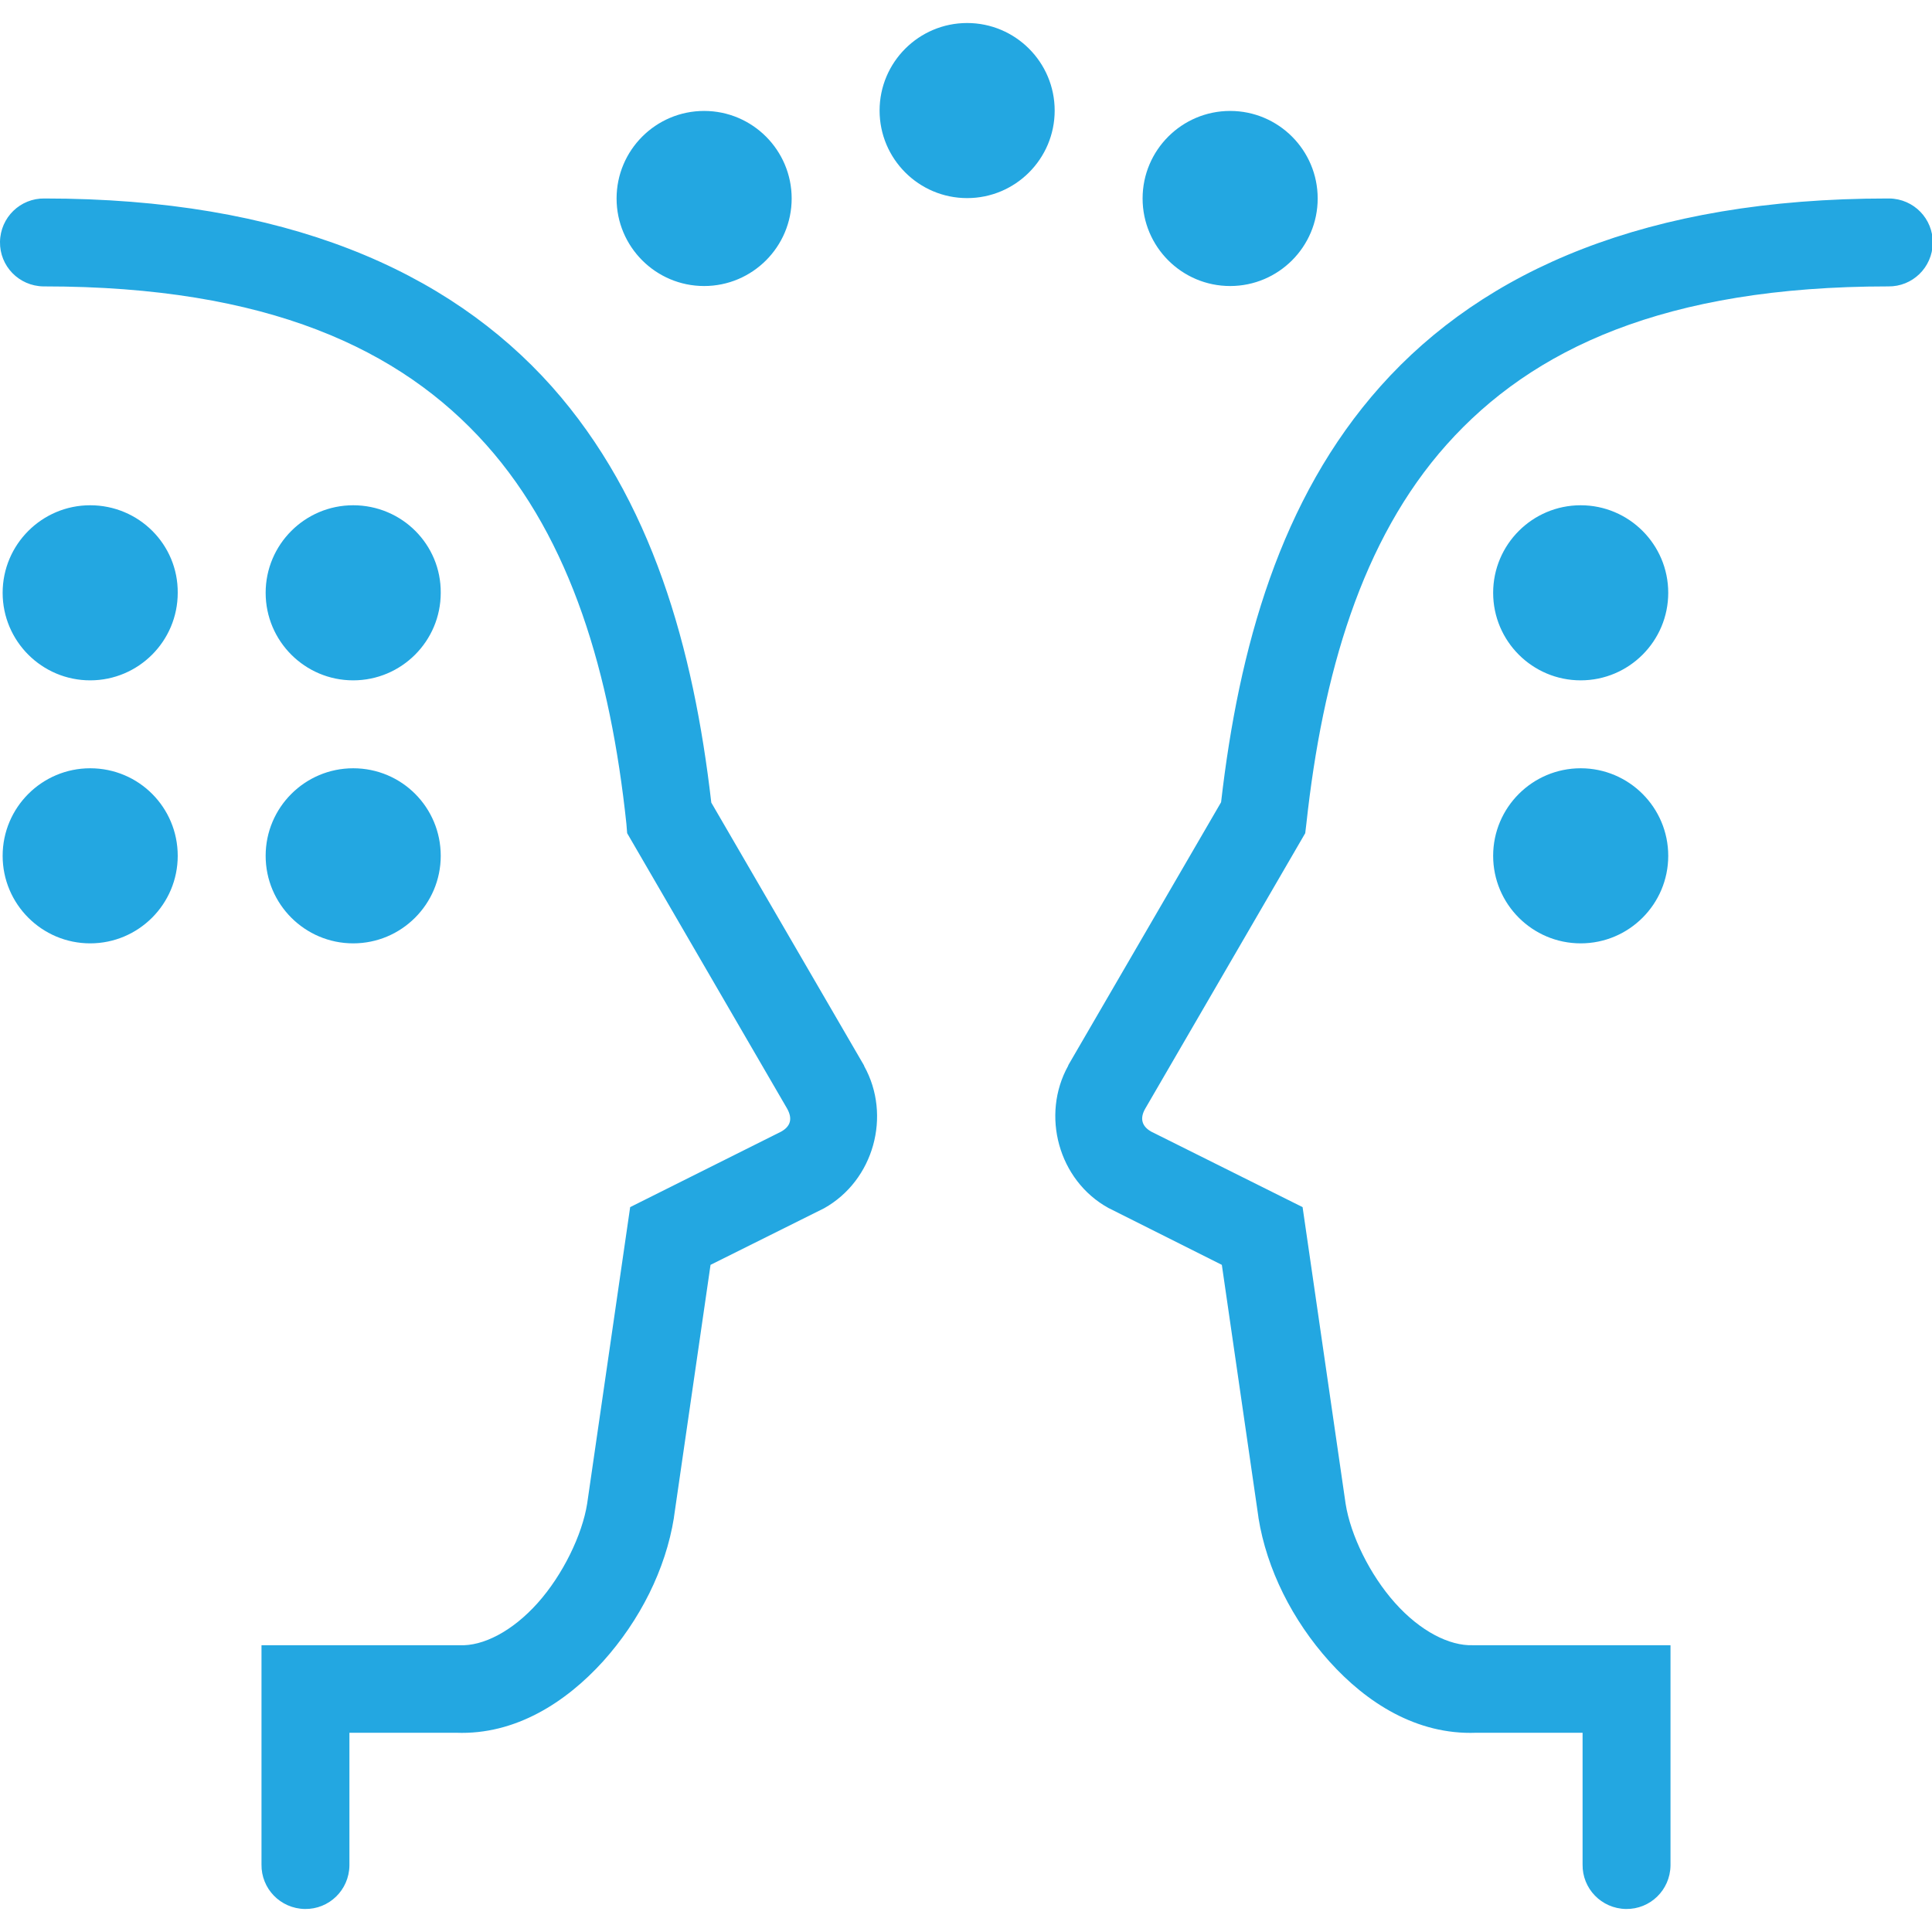 <?xml version="1.0" encoding="utf-8"?>
<!-- Generator: Adobe Illustrator 24.3.0, SVG Export Plug-In . SVG Version: 6.00 Build 0)  -->
<svg version="1.1" id="Layer_1" xmlns="http://www.w3.org/2000/svg" xmlns:xlink="http://www.w3.org/1999/xlink" x="0px" y="0px"
	 viewBox="0 0 512 512" style="enable-background:new 0 0 512 512;" xml:space="preserve">
<style type="text/css">
	.st0{fill:#23A7E1;}
</style>
<path class="st0" d="M256.3,6.1c-12.8,0-23.2,10.4-23.2,23.2s10.4,23.2,23.2,23.2c12.8,0,23.2-10.4,23.2-23.2S269.1,6.1,256.3,6.1z
	 M186.6,29.4c-12.8,0-23.2,10.4-23.2,23.2s10.4,23.2,23.2,23.2s23.2-10.4,23.2-23.2S199.4,29.4,186.6,29.4z M326,29.4
	c-12.8,0-23.2,10.4-23.2,23.2s10.4,23.2,23.2,23.2s23.2-10.4,23.2-23.2S338.8,29.4,326,29.4z M11.8,52.6C5.4,52.5,0.1,57.6,0,64.1
	c-0.1,6.4,5,11.7,11.5,11.8c0.1,0,0.2,0,0.3,0c59.1,0,94.4,16.6,117,41.9s33,60.9,37.2,100.5l0.2,2.5l42.4,73
	c1.5,2.7,0.9,4.7-1.6,6.1l-40,20l-11.4,78.6c-1.3,8.2-6.4,18.8-13.1,26.3c-6.7,7.5-14.5,11.5-20.7,11.2h-0.2H69.3v58.1
	c-0.1,6.4,5,11.7,11.5,11.8c6.4,0.1,11.7-5,11.8-11.5c0-0.1,0-0.2,0-0.3v-34.9h28.3c15.7,0.6,29.1-8.1,38.9-18.9
	c9.8-10.9,16.6-24.4,18.8-38.1v-0.1l9.7-66.9l29.9-14.9l0.2-0.1c13.2-7.4,17.9-24.6,10.6-37.7v-0.1l-40.5-69.7
	c-4.7-40.8-15.7-80.4-42.3-110.3C118.7,71.6,75.4,52.6,11.8,52.6z M500.2,52.6c-63.6,0-106.9,19-134.3,49.7
	c-26.7,29.9-37.6,69.5-42.3,110.3l-40.5,69.7v0.1c-7.3,13.1-2.6,30.4,10.6,37.7l0.2,0.1l29.9,15l9.7,66.9v0.1
	c2.2,13.7,9,27.2,18.8,38.1s23.1,19.5,38.9,18.9h-0.5h28.7v34.9c-0.1,6.4,5,11.7,11.5,11.8c6.4,0.1,11.7-5,11.8-11.5
	c0-0.1,0-0.2,0-0.3V436h-52.2h-0.2c-6.2,0.2-13.9-3.7-20.6-11.2s-11.8-18-13.1-26.3l-11.4-78.6l-40.1-20c-2.5-1.4-3.1-3.5-1.6-6.1
	l42.4-73l0.3-2.5c4.3-39.5,14.6-75.2,37.2-100.5s57.8-41.9,117-41.9c6.4,0.1,11.7-5,11.8-11.5c0.1-6.4-5-11.7-11.5-11.8
	C500.4,52.6,500.3,52.6,500.2,52.6z M23.9,133.9c-12.8,0-23.2,10.4-23.2,23.2s10.4,23.2,23.2,23.2s23.2-10.4,23.2-23.2
	C47.2,144.3,36.8,133.9,23.9,133.9z M93.6,133.9c-12.8,0-23.2,10.4-23.2,23.2s10.4,23.2,23.2,23.2s23.2-10.4,23.2-23.2
	C116.9,144.3,106.5,133.9,93.6,133.9z M418.9,133.9c-12.8,0-23.2,10.4-23.2,23.2s10.4,23.2,23.2,23.2s23.2-10.4,23.2-23.2
	C442.1,144.3,431.7,133.9,418.9,133.9z M23.9,203.6c-12.8,0-23.2,10.4-23.2,23.2S11.1,250,23.9,250s23.2-10.4,23.2-23.2
	S36.8,203.6,23.9,203.6z M93.6,203.6c-12.8,0-23.2,10.4-23.2,23.2S80.8,250,93.6,250s23.2-10.4,23.2-23.2S106.5,203.6,93.6,203.6z
	 M418.9,203.6c-12.8,0-23.2,10.4-23.2,23.2s10.4,23.2,23.2,23.2s23.2-10.4,23.2-23.2S431.7,203.6,418.9,203.6z"/>
</svg>
